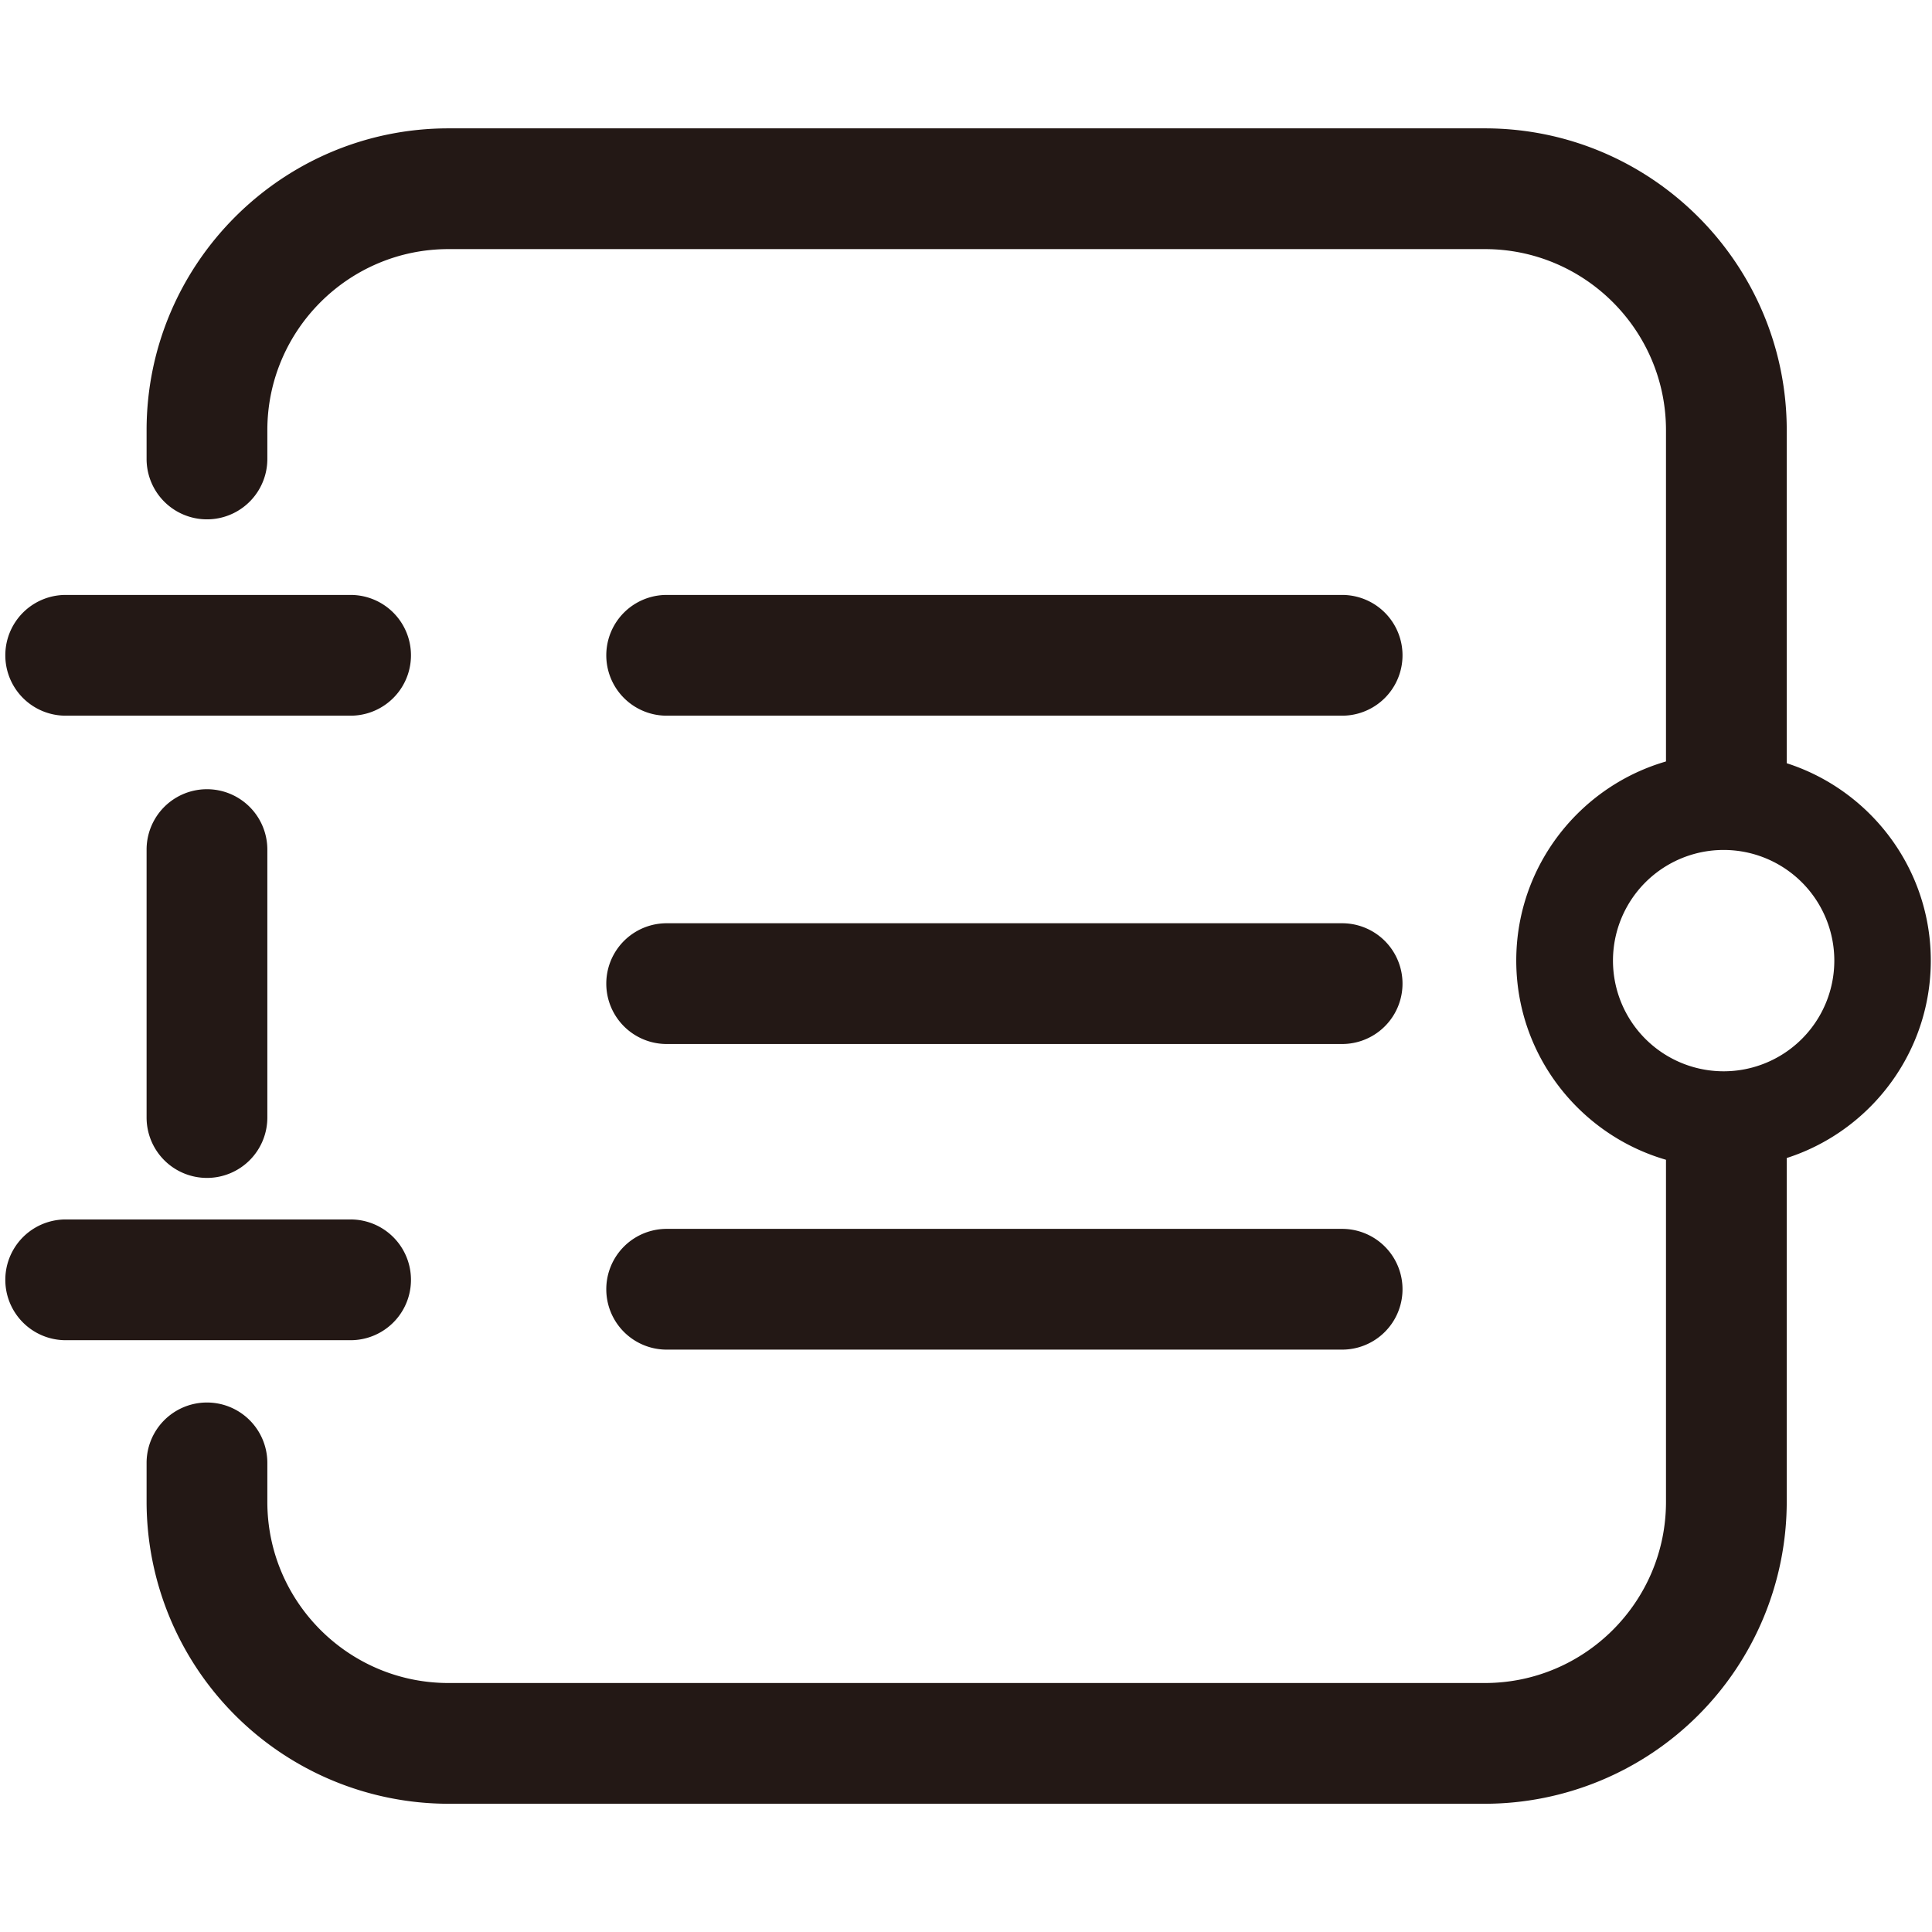 <?xml version="1.0" standalone="no"?><!DOCTYPE svg PUBLIC "-//W3C//DTD SVG 1.1//EN" "http://www.w3.org/Graphics/SVG/1.1/DTD/svg11.dtd"><svg t="1702293363637" class="icon" viewBox="0 0 1024 1024" version="1.1" xmlns="http://www.w3.org/2000/svg" p-id="5322" xmlns:xlink="http://www.w3.org/1999/xlink" width="200" height="200"><path d="M109.696 624.32a32 32 0 0 1-32-32V450.304a32 32 0 0 1 64 0v142.016a32 32 0 0 1-32 32zM787.008 956.032H237.696a160.192 160.192 0 0 1-160-160v-20.672a32 32 0 0 1 64 0v20.672c0 52.928 43.072 96 96 96h549.312c52.928 0 96-43.072 96-96V604.288a32 32 0 0 1 64 0v191.68a160.192 160.192 0 0 1-160 160.064zM915.008 443.328a32 32 0 0 1-32-32V228.032c0-52.928-43.072-96-96-96H237.696c-52.928 0-96 43.072-96 96v15.232a32 32 0 0 1-64 0v-15.232c0-88.192 71.808-160 160-160h549.312c88.256 0 160 71.808 160 160v183.296a32 32 0 0 1-32 32z" fill="#231815" p-id="5323"></path><path d="M913.472 619.008c-60.544 0-109.824-49.344-109.824-109.888s49.28-109.824 109.824-109.824 109.888 49.28 109.888 109.824-49.28 109.888-109.888 109.888z m0-168.512a58.624 58.624 0 1 0 0.192 117.312 58.624 58.624 0 0 0-0.192-117.312zM185.856 379.328H34.816a32 32 0 0 1 0-64h150.976a32 32 0 0 1 0.064 64zM711.36 379.328H353.344a32 32 0 0 1 0-64h358.016a32 32 0 0 1 0 64zM711.36 553.344H353.344a32 32 0 0 1 0-64h358.016a32 32 0 0 1 0 64zM711.36 715.328H353.344a32 32 0 0 1 0-64h358.016a32 32 0 0 1 0 64zM185.856 710.336H34.816a32 32 0 0 1 0-64h150.976a32 32 0 0 1 0.064 64z" fill="#231815" p-id="5324"></path></svg>